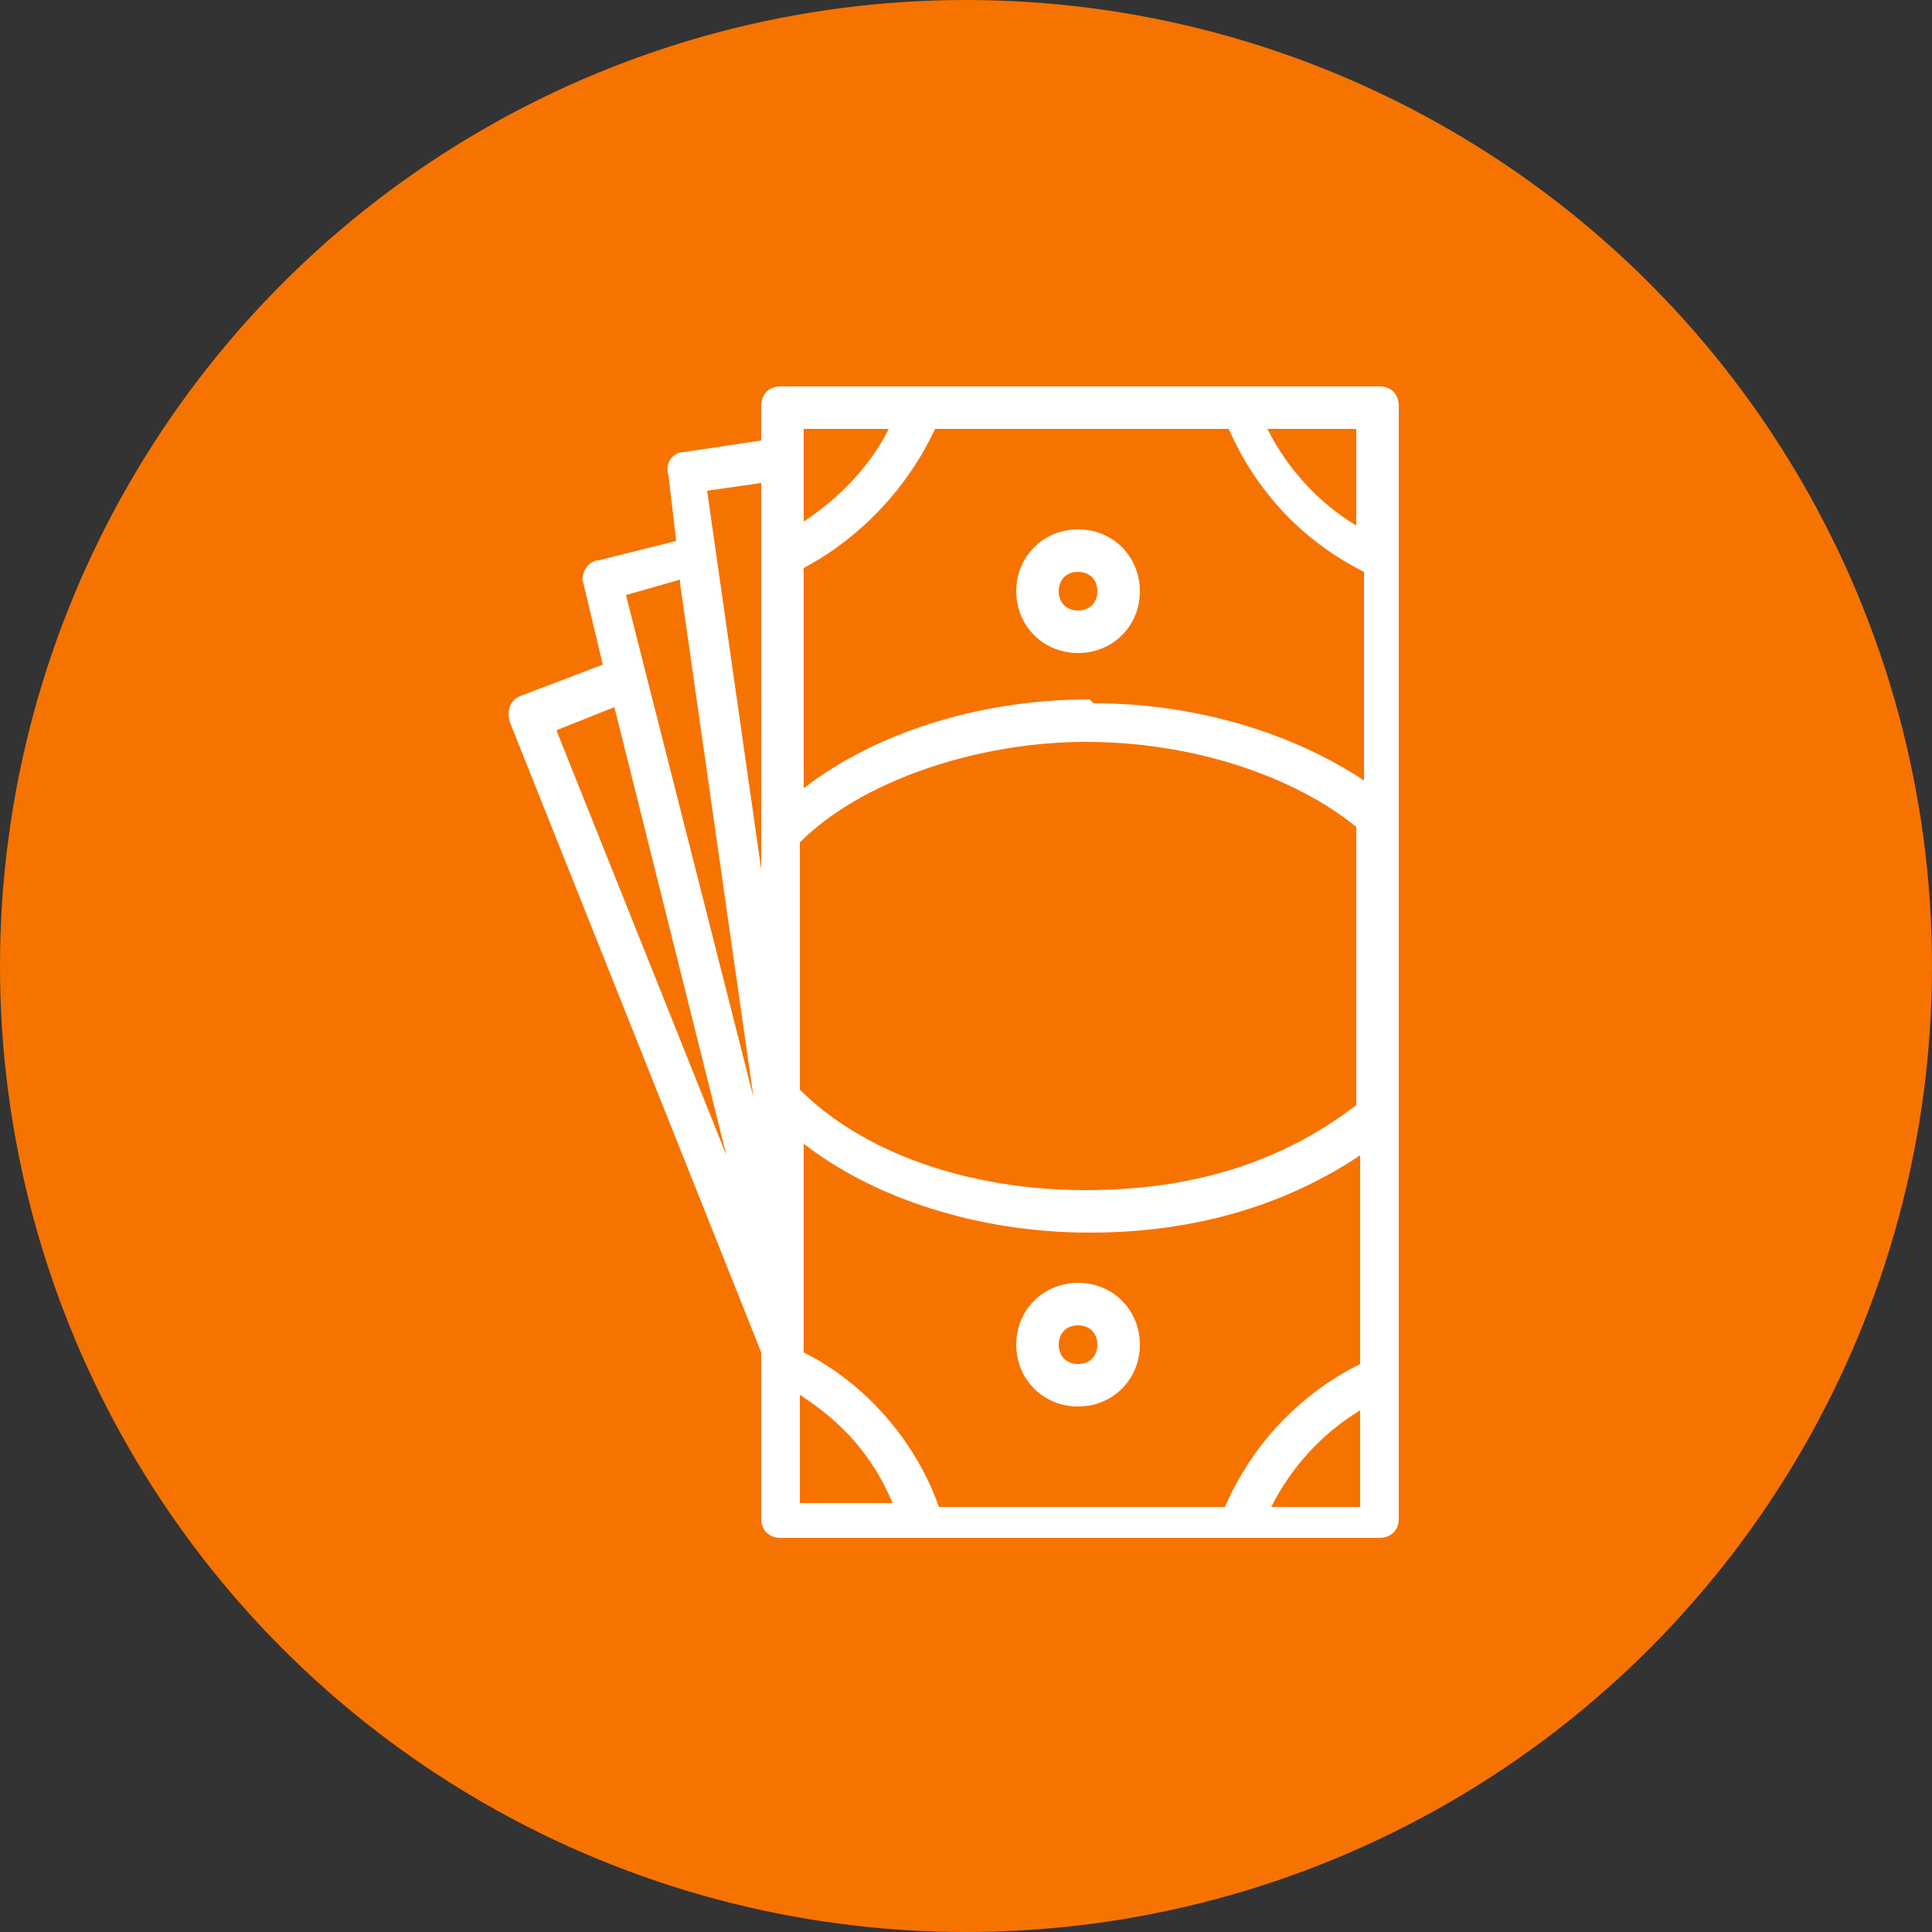 <?xml version="1.0" encoding="UTF-8"?>
<svg xmlns="http://www.w3.org/2000/svg" version="1.1" viewBox="0 0 50 50">
  <rect x="0" y="0" width="50" height="50" fill="#333333" stroke="none"/>
  <defs>
    <style>
      .cls-1 {
        fill: #fff;
        fill-rule: evenodd;
      }

      .cls-2 {
        fill: #f77300;
      }
    </style>
  </defs>
  <!-- Generator: Adobe Illustrator 28.7.1, SVG Export Plug-In . SVG Version: 1.2.0 Build 142)  -->
  <g>
    <g id="Layer_1">
      <circle class="cls-2" cx="25" cy="25" r="25"/>
      <path class="cls-1" d="M35.7,10h-15.5c-.3,0-.5.2-.5.5v.9l-2,.3c-.3,0-.5.3-.4.6l.2,1.7-2,.5c-.3,0-.5.4-.4.6l.5,2.1-2.1.8c-.3.1-.4.4-.3.7l6.5,16.3v4.3c0,.3.2.5.5.5h15.5c.3,0,.5-.2.5-.5V10.5c0-.3-.2-.5-.5-.5ZM35.2,35.3c-1.6.8-2.8,2.1-3.5,3.7h-7.4c-.6-1.7-1.9-3.2-3.5-4v-5.4c1.8,1.4,4.5,2.3,7.4,2.3s5.2-.8,7-2v5.4ZM20.7,28.2c1.6,1.6,4.3,2.6,7.4,2.6s5.3-.9,7-2.2v-7.2c-1.6-1.3-4.2-2.2-7-2.2s-5.8,1-7.4,2.6v6.4ZM28.2,18.1c-2.9,0-5.6.9-7.4,2.3v-5.7c1.5-.8,2.7-2.1,3.4-3.6h7.6c.7,1.6,1.9,2.9,3.5,3.7v5.4c-1.8-1.2-4.3-2-7-2ZM32.8,11.1c.5,1,1.3,1.9,2.3,2.5v-2.5h-2.3ZM23,11.1c-.5,1-1.3,1.8-2.2,2.4v-2.4h2.2ZM19.7,22.5v-10l-1.4.2,1.4,9.8ZM17.6,15.1l1.9,13.3-3.3-13,1.4-.4ZM18.8,29.9l-2.9-11.6-1.5.6,4.4,11ZM20.7,36.1c1.1.7,1.9,1.6,2.4,2.8h-2.4v-2.8ZM35.2,36.5c-1,.6-1.8,1.5-2.3,2.5h2.3v-2.5Z"/>
      <path class="cls-1" d="M26.3,15.3c0-.9.7-1.6,1.6-1.6s1.6.7,1.6,1.6-.7,1.6-1.6,1.6-1.6-.7-1.6-1.6ZM27.4,15.3c0,.3.2.5.5.5s.5-.2.5-.5-.2-.5-.5-.5-.5.2-.5.5Z"/>
      <path class="cls-1" d="M27.9,36.4c-.9,0-1.6-.7-1.6-1.6s.7-1.6,1.6-1.6,1.6.7,1.6,1.6-.7,1.6-1.6,1.6ZM27.9,35.3c.3,0,.5-.2.5-.5s-.2-.5-.5-.5-.5.2-.5.5.2.5.5.5Z"/>
    </g>
  </g>
</svg>